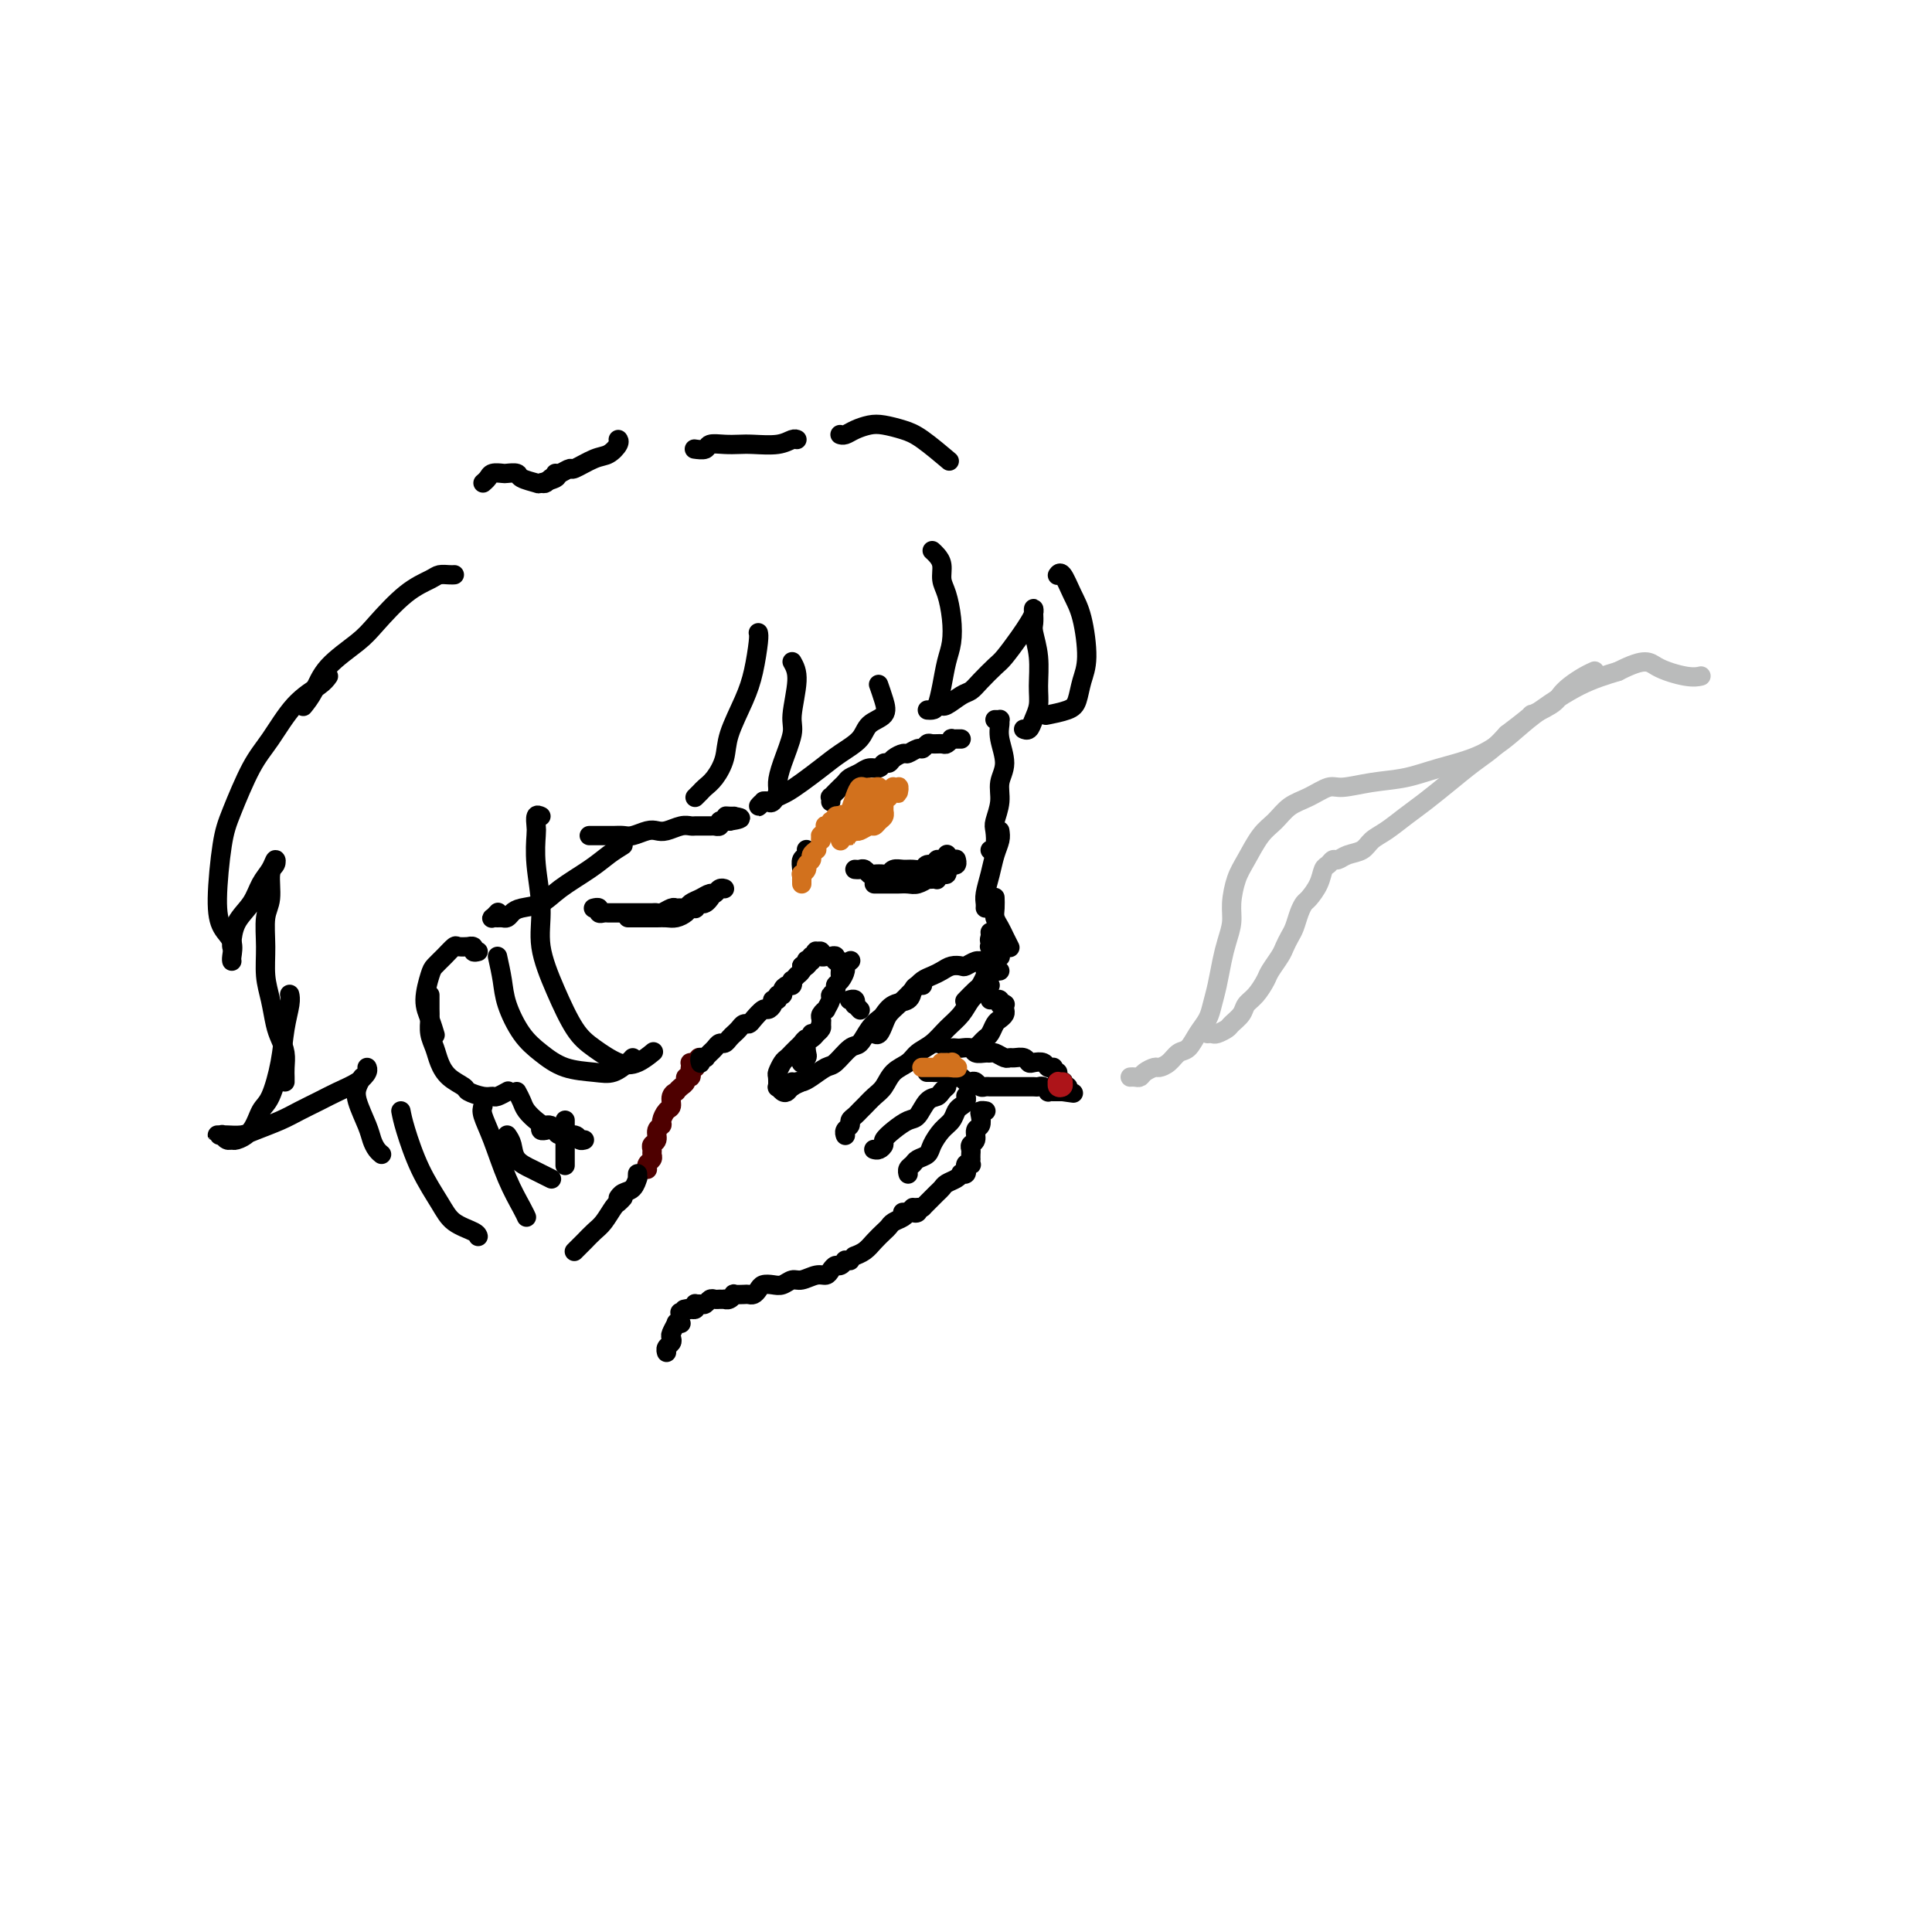 <svg viewBox='0 0 400 400' version='1.1' xmlns='http://www.w3.org/2000/svg' xmlns:xlink='http://www.w3.org/1999/xlink'><g fill='none' stroke='rgb(78,0,0)' stroke-width='4' stroke-linecap='round' stroke-linejoin='round'><path d='M134,242c0.031,0.089 0.061,0.179 0,0c-0.061,-0.179 -0.214,-0.626 0,-1c0.214,-0.374 0.793,-0.677 1,-1c0.207,-0.323 0.040,-0.668 0,-1c-0.040,-0.332 0.046,-0.653 0,-1c-0.046,-0.347 -0.223,-0.722 0,-1c0.223,-0.278 0.847,-0.460 1,-1c0.153,-0.540 -0.165,-1.439 0,-2c0.165,-0.561 0.814,-0.784 1,-1c0.186,-0.216 -0.090,-0.426 0,-1c0.090,-0.574 0.545,-1.512 1,-2c0.455,-0.488 0.909,-0.526 1,-1c0.091,-0.474 -0.182,-1.384 0,-2c0.182,-0.616 0.818,-0.940 1,-1c0.182,-0.060 -0.091,0.143 0,0c0.091,-0.143 0.546,-0.630 1,-1c0.454,-0.370 0.906,-0.621 1,-1c0.094,-0.379 -0.171,-0.885 0,-1c0.171,-0.115 0.777,0.162 1,0c0.223,-0.162 0.064,-0.761 0,-1c-0.064,-0.239 -0.031,-0.116 0,0c0.031,0.116 0.060,0.227 0,0c-0.060,-0.227 -0.208,-0.792 0,-1c0.208,-0.208 0.774,-0.059 1,0c0.226,0.059 0.113,0.030 0,0'/><path d='M144,221c1.531,-3.475 0.358,-1.663 0,-1c-0.358,0.663 0.100,0.178 0,0c-0.100,-0.178 -0.758,-0.048 -1,0c-0.242,0.048 -0.069,0.014 0,0c0.069,-0.014 0.035,-0.007 0,0'/></g>
<g fill='none' stroke='rgb(0,0,0)' stroke-width='4' stroke-linecap='round' stroke-linejoin='round'><path d='M409,288c0.625,-0.105 1.250,-0.211 2,0c0.750,0.211 1.624,0.737 2,1c0.376,0.263 0.255,0.263 1,0c0.745,-0.263 2.356,-0.789 3,-1c0.644,-0.211 0.322,-0.105 0,0'/><path d='M145,220c0.030,0.114 0.060,0.227 0,0c-0.060,-0.227 -0.209,-0.796 0,-1c0.209,-0.204 0.777,-0.043 1,0c0.223,0.043 0.101,-0.031 0,0c-0.101,0.031 -0.182,0.167 0,0c0.182,-0.167 0.626,-0.636 1,-1c0.374,-0.364 0.678,-0.622 1,-1c0.322,-0.378 0.664,-0.874 1,-1c0.336,-0.126 0.667,0.120 1,0c0.333,-0.120 0.667,-0.606 1,-1c0.333,-0.394 0.666,-0.696 1,-1c0.334,-0.304 0.671,-0.611 1,-1c0.329,-0.389 0.651,-0.860 1,-1c0.349,-0.140 0.724,0.051 1,0c0.276,-0.051 0.451,-0.343 1,-1c0.549,-0.657 1.472,-1.677 2,-2c0.528,-0.323 0.662,0.053 1,0c0.338,-0.053 0.879,-0.535 1,-1c0.121,-0.465 -0.179,-0.912 0,-1c0.179,-0.088 0.835,0.183 1,0c0.165,-0.183 -0.162,-0.818 0,-1c0.162,-0.182 0.814,0.091 1,0c0.186,-0.091 -0.095,-0.545 0,-1c0.095,-0.455 0.565,-0.910 1,-1c0.435,-0.090 0.833,0.187 1,0c0.167,-0.187 0.101,-0.838 0,-1c-0.101,-0.162 -0.237,0.164 0,0c0.237,-0.164 0.847,-0.817 1,-1c0.153,-0.183 -0.151,0.105 0,0c0.151,-0.105 0.757,-0.601 1,-1c0.243,-0.399 0.121,-0.699 0,-1'/><path d='M166,200c3.471,-3.034 1.648,-0.621 1,0c-0.648,0.621 -0.121,-0.552 0,-1c0.121,-0.448 -0.165,-0.173 0,0c0.165,0.173 0.780,0.244 1,0c0.220,-0.244 0.045,-0.801 0,-1c-0.045,-0.199 0.039,-0.039 0,0c-0.039,0.039 -0.203,-0.043 0,0c0.203,0.043 0.771,0.211 1,0c0.229,-0.211 0.118,-0.803 0,-1c-0.118,-0.197 -0.243,-0.000 0,0c0.243,0.000 0.852,-0.196 1,0c0.148,0.196 -0.167,0.783 0,1c0.167,0.217 0.814,0.062 1,0c0.186,-0.062 -0.090,-0.033 0,0c0.090,0.033 0.546,0.068 1,0c0.454,-0.068 0.906,-0.239 1,0c0.094,0.239 -0.171,0.887 0,1c0.171,0.113 0.778,-0.310 1,0c0.222,0.310 0.060,1.353 0,2c-0.060,0.647 -0.017,0.899 0,1c0.017,0.101 0.009,0.050 0,0'/><path d='M176,199c0.119,-0.097 0.238,-0.195 0,0c-0.238,0.195 -0.833,0.682 -1,1c-0.167,0.318 0.095,0.467 0,1c-0.095,0.533 -0.546,1.451 -1,2c-0.454,0.549 -0.910,0.729 -1,1c-0.090,0.271 0.187,0.632 0,1c-0.187,0.368 -0.839,0.743 -1,1c-0.161,0.257 0.167,0.398 0,1c-0.167,0.602 -0.830,1.667 -1,2c-0.170,0.333 0.152,-0.066 0,0c-0.152,0.066 -0.776,0.596 -1,1c-0.224,0.404 -0.046,0.683 0,1c0.046,0.317 -0.040,0.673 0,1c0.040,0.327 0.207,0.624 0,1c-0.207,0.376 -0.786,0.832 -1,1c-0.214,0.168 -0.061,0.048 0,0c0.061,-0.048 0.031,-0.024 0,0'/><path d='M170,211c0.091,0.222 0.182,0.445 0,1c-0.182,0.555 -0.636,1.444 -1,2c-0.364,0.556 -0.637,0.780 -1,1c-0.363,0.220 -0.815,0.437 -1,1c-0.185,0.563 -0.102,1.471 0,2c0.102,0.529 0.223,0.678 0,1c-0.223,0.322 -0.791,0.818 -1,1c-0.209,0.182 -0.060,0.052 0,0c0.060,-0.052 0.030,-0.026 0,0'/><path d='M168,214c0.089,0.447 0.179,0.893 0,1c-0.179,0.107 -0.625,-0.126 -1,0c-0.375,0.126 -0.678,0.610 -1,1c-0.322,0.390 -0.665,0.686 -1,1c-0.335,0.314 -0.664,0.646 -1,1c-0.336,0.354 -0.678,0.730 -1,1c-0.322,0.270 -0.623,0.436 -1,1c-0.377,0.564 -0.830,1.528 -1,2c-0.170,0.472 -0.056,0.453 0,1c0.056,0.547 0.055,1.660 0,2c-0.055,0.340 -0.165,-0.095 0,0c0.165,0.095 0.605,0.719 1,1c0.395,0.281 0.745,0.220 1,0c0.255,-0.220 0.415,-0.598 1,-1c0.585,-0.402 1.596,-0.829 2,-1c0.404,-0.171 0.202,-0.085 0,0'/><path d='M164,224c-0.093,0.540 -0.187,1.080 0,1c0.187,-0.080 0.654,-0.779 1,-1c0.346,-0.221 0.572,0.035 1,0c0.428,-0.035 1.059,-0.361 2,-1c0.941,-0.639 2.191,-1.592 3,-2c0.809,-0.408 1.176,-0.270 2,-1c0.824,-0.730 2.104,-2.327 3,-3c0.896,-0.673 1.408,-0.422 2,-1c0.592,-0.578 1.265,-1.985 2,-3c0.735,-1.015 1.531,-1.637 2,-2c0.469,-0.363 0.612,-0.465 1,-1c0.388,-0.535 1.022,-1.502 2,-2c0.978,-0.498 2.301,-0.526 3,-1c0.699,-0.474 0.775,-1.395 1,-2c0.225,-0.605 0.599,-0.894 1,-1c0.401,-0.106 0.829,-0.030 1,0c0.171,0.030 0.086,0.015 0,0'/><path d='M181,214c0.329,0.177 0.658,0.353 1,0c0.342,-0.353 0.696,-1.236 1,-2c0.304,-0.764 0.557,-1.409 1,-2c0.443,-0.591 1.077,-1.128 2,-2c0.923,-0.872 2.134,-2.080 3,-3c0.866,-0.920 1.388,-1.553 2,-2c0.612,-0.447 1.315,-0.707 2,-1c0.685,-0.293 1.353,-0.618 2,-1c0.647,-0.382 1.274,-0.820 2,-1c0.726,-0.180 1.553,-0.102 2,0c0.447,0.102 0.516,0.227 1,0c0.484,-0.227 1.384,-0.808 2,-1c0.616,-0.192 0.950,0.004 1,0c0.050,-0.004 -0.182,-0.210 0,0c0.182,0.210 0.777,0.834 1,1c0.223,0.166 0.072,-0.125 0,0c-0.072,0.125 -0.065,0.668 0,1c0.065,0.332 0.189,0.454 0,1c-0.189,0.546 -0.690,1.518 -1,2c-0.310,0.482 -0.430,0.476 -1,1c-0.570,0.524 -1.592,1.578 -2,2c-0.408,0.422 -0.204,0.211 0,0'/><path d='M205,204c-0.359,-0.072 -0.718,-0.144 -1,0c-0.282,0.144 -0.487,0.503 -1,1c-0.513,0.497 -1.335,1.130 -2,2c-0.665,0.870 -1.174,1.977 -2,3c-0.826,1.023 -1.968,1.964 -3,3c-1.032,1.036 -1.953,2.168 -3,3c-1.047,0.832 -2.220,1.363 -3,2c-0.780,0.637 -1.168,1.379 -2,2c-0.832,0.621 -2.107,1.122 -3,2c-0.893,0.878 -1.405,2.133 -2,3c-0.595,0.867 -1.274,1.346 -2,2c-0.726,0.654 -1.500,1.485 -2,2c-0.500,0.515 -0.726,0.715 -1,1c-0.274,0.285 -0.595,0.654 -1,1c-0.405,0.346 -0.893,0.667 -1,1c-0.107,0.333 0.167,0.678 0,1c-0.167,0.322 -0.777,0.622 -1,1c-0.223,0.378 -0.060,0.832 0,1c0.060,0.168 0.017,0.048 0,0c-0.017,-0.048 -0.009,-0.024 0,0'/><path d='M194,216c-0.120,-0.008 -0.239,-0.016 0,0c0.239,0.016 0.838,0.057 1,0c0.162,-0.057 -0.112,-0.211 0,0c0.112,0.211 0.611,0.788 1,1c0.389,0.212 0.666,0.061 1,0c0.334,-0.061 0.723,-0.030 1,0c0.277,0.030 0.442,0.061 1,0c0.558,-0.061 1.511,-0.214 2,0c0.489,0.214 0.516,0.793 1,1c0.484,0.207 1.425,0.041 2,0c0.575,-0.041 0.783,0.042 1,0c0.217,-0.042 0.443,-0.208 1,0c0.557,0.208 1.445,0.792 2,1c0.555,0.208 0.778,0.042 1,0c0.222,-0.042 0.445,0.040 1,0c0.555,-0.040 1.444,-0.203 2,0c0.556,0.203 0.780,0.772 1,1c0.220,0.228 0.437,0.114 1,0c0.563,-0.114 1.471,-0.227 2,0c0.529,0.227 0.678,0.793 1,1c0.322,0.207 0.818,0.056 1,0c0.182,-0.056 0.052,-0.016 0,0c-0.052,0.016 -0.026,0.008 0,0'/><path d='M192,222c-0.087,0.002 -0.174,0.004 0,0c0.174,-0.004 0.610,-0.015 1,0c0.390,0.015 0.734,0.056 1,0c0.266,-0.056 0.452,-0.207 1,0c0.548,0.207 1.456,0.774 2,1c0.544,0.226 0.723,0.112 1,0c0.277,-0.112 0.652,-0.222 1,0c0.348,0.222 0.671,0.778 1,1c0.329,0.222 0.666,0.112 1,0c0.334,-0.112 0.667,-0.226 1,0c0.333,0.226 0.666,0.793 1,1c0.334,0.207 0.668,0.056 1,0c0.332,-0.056 0.663,-0.015 1,0c0.337,0.015 0.682,0.004 1,0c0.318,-0.004 0.610,-0.001 1,0c0.390,0.001 0.879,0.000 1,0c0.121,-0.000 -0.126,-0.000 0,0c0.126,0.000 0.625,0.000 1,0c0.375,-0.000 0.625,0.000 1,0c0.375,-0.000 0.874,-0.000 1,0c0.126,0.000 -0.121,0.000 0,0c0.121,-0.000 0.609,-0.001 1,0c0.391,0.001 0.683,0.004 1,0c0.317,-0.004 0.659,-0.015 1,0c0.341,0.015 0.683,0.057 1,0c0.317,-0.057 0.610,-0.211 1,0c0.390,0.211 0.878,0.789 1,1c0.122,0.211 -0.122,0.057 0,0c0.122,-0.057 0.610,-0.015 1,0c0.390,0.015 0.683,0.004 1,0c0.317,-0.004 0.659,-0.002 1,0'/><path d='M220,226c4.348,0.618 1.218,0.162 0,0c-1.218,-0.162 -0.523,-0.029 0,0c0.523,0.029 0.873,-0.045 1,0c0.127,0.045 0.030,0.209 0,0c-0.030,-0.209 0.006,-0.792 0,-1c-0.006,-0.208 -0.053,-0.042 0,0c0.053,0.042 0.207,-0.040 0,0c-0.207,0.040 -0.773,0.203 -1,0c-0.227,-0.203 -0.113,-0.771 0,-1c0.113,-0.229 0.227,-0.118 0,0c-0.227,0.118 -0.793,0.241 -1,0c-0.207,-0.241 -0.056,-0.848 0,-1c0.056,-0.152 0.015,0.151 0,0c-0.015,-0.151 -0.004,-0.758 0,-1c0.004,-0.242 0.002,-0.121 0,0'/><path d='M205,207c0.455,-0.008 0.910,-0.016 1,0c0.090,0.016 -0.186,0.056 0,0c0.186,-0.056 0.834,-0.208 1,0c0.166,0.208 -0.151,0.777 0,1c0.151,0.223 0.770,0.102 1,0c0.230,-0.102 0.073,-0.183 0,0c-0.073,0.183 -0.061,0.630 0,1c0.061,0.370 0.171,0.662 0,1c-0.171,0.338 -0.623,0.720 -1,1c-0.377,0.280 -0.679,0.457 -1,1c-0.321,0.543 -0.661,1.452 -1,2c-0.339,0.548 -0.679,0.734 -1,1c-0.321,0.266 -0.625,0.610 -1,1c-0.375,0.390 -0.821,0.826 -1,1c-0.179,0.174 -0.089,0.087 0,0'/><path d='M181,238c-0.080,-0.025 -0.160,-0.051 0,0c0.160,0.051 0.560,0.178 1,0c0.440,-0.178 0.919,-0.662 1,-1c0.081,-0.338 -0.235,-0.532 0,-1c0.235,-0.468 1.022,-1.211 2,-2c0.978,-0.789 2.146,-1.626 3,-2c0.854,-0.374 1.396,-0.286 2,-1c0.604,-0.714 1.272,-2.230 2,-3c0.728,-0.770 1.515,-0.794 2,-1c0.485,-0.206 0.669,-0.594 1,-1c0.331,-0.406 0.809,-0.830 1,-1c0.191,-0.170 0.096,-0.085 0,0'/><path d='M200,227c-0.024,-0.087 -0.047,-0.175 0,0c0.047,0.175 0.165,0.612 0,1c-0.165,0.388 -0.611,0.726 -1,1c-0.389,0.274 -0.719,0.483 -1,1c-0.281,0.517 -0.513,1.343 -1,2c-0.487,0.657 -1.229,1.146 -2,2c-0.771,0.854 -1.569,2.074 -2,3c-0.431,0.926 -0.494,1.558 -1,2c-0.506,0.442 -1.456,0.693 -2,1c-0.544,0.307 -0.682,0.671 -1,1c-0.318,0.329 -0.817,0.624 -1,1c-0.183,0.376 -0.049,0.833 0,1c0.049,0.167 0.013,0.045 0,0c-0.013,-0.045 -0.004,-0.013 0,0c0.004,0.013 0.002,0.006 0,0'/><path d='M204,230c0.111,0.015 0.222,0.030 0,0c-0.222,-0.030 -0.776,-0.107 -1,0c-0.224,0.107 -0.116,0.396 0,1c0.116,0.604 0.241,1.524 0,2c-0.241,0.476 -0.849,0.508 -1,1c-0.151,0.492 0.156,1.442 0,2c-0.156,0.558 -0.774,0.723 -1,1c-0.226,0.277 -0.061,0.666 0,1c0.061,0.334 0.017,0.611 0,1c-0.017,0.389 -0.008,0.888 0,1c0.008,0.112 0.016,-0.162 0,0c-0.016,0.162 -0.057,0.760 0,1c0.057,0.240 0.213,0.120 0,0c-0.213,-0.120 -0.793,-0.242 -1,0c-0.207,0.242 -0.041,0.849 0,1c0.041,0.151 -0.044,-0.153 0,0c0.044,0.153 0.215,0.762 0,1c-0.215,0.238 -0.817,0.105 -1,0c-0.183,-0.105 0.053,-0.183 0,0c-0.053,0.183 -0.397,0.627 -1,1c-0.603,0.373 -1.467,0.673 -2,1c-0.533,0.327 -0.734,0.679 -1,1c-0.266,0.321 -0.596,0.611 -1,1c-0.404,0.389 -0.881,0.877 -1,1c-0.119,0.123 0.122,-0.121 0,0c-0.122,0.121 -0.606,0.606 -1,1c-0.394,0.394 -0.697,0.697 -1,1'/><path d='M191,250c-1.636,1.177 -1.227,0.119 -1,0c0.227,-0.119 0.272,0.700 0,1c-0.272,0.300 -0.861,0.080 -1,0c-0.139,-0.080 0.173,-0.022 0,0c-0.173,0.022 -0.831,0.006 -1,0c-0.169,-0.006 0.151,-0.002 0,0c-0.151,0.002 -0.771,0.000 -1,0c-0.229,-0.000 -0.065,-0.000 0,0c0.065,0.000 0.033,0.000 0,0'/><path d='M189,250c-0.439,0.447 -0.877,0.893 -1,1c-0.123,0.107 0.070,-0.127 0,0c-0.070,0.127 -0.403,0.614 -1,1c-0.597,0.386 -1.458,0.670 -2,1c-0.542,0.330 -0.766,0.705 -1,1c-0.234,0.295 -0.480,0.510 -1,1c-0.520,0.490 -1.315,1.255 -2,2c-0.685,0.745 -1.261,1.470 -2,2c-0.739,0.530 -1.640,0.866 -2,1c-0.360,0.134 -0.180,0.067 0,0'/><path d='M175,261c0.542,-0.009 1.085,-0.017 1,0c-0.085,0.017 -0.796,0.060 -1,0c-0.204,-0.060 0.101,-0.222 0,0c-0.101,0.222 -0.606,0.829 -1,1c-0.394,0.171 -0.676,-0.094 -1,0c-0.324,0.094 -0.692,0.546 -1,1c-0.308,0.454 -0.558,0.910 -1,1c-0.442,0.090 -1.077,-0.186 -2,0c-0.923,0.186 -2.135,0.834 -3,1c-0.865,0.166 -1.384,-0.149 -2,0c-0.616,0.149 -1.331,0.762 -2,1c-0.669,0.238 -1.293,0.102 -2,0c-0.707,-0.102 -1.498,-0.171 -2,0c-0.502,0.171 -0.717,0.582 -1,1c-0.283,0.418 -0.635,0.843 -1,1c-0.365,0.157 -0.741,0.046 -1,0c-0.259,-0.046 -0.399,-0.026 -1,0c-0.601,0.026 -1.663,0.060 -2,0c-0.337,-0.060 0.050,-0.212 0,0c-0.050,0.212 -0.538,0.789 -1,1c-0.462,0.211 -0.897,0.055 -1,0c-0.103,-0.055 0.127,-0.011 0,0c-0.127,0.011 -0.611,-0.011 -1,0c-0.389,0.011 -0.682,0.056 -1,0c-0.318,-0.056 -0.660,-0.212 -1,0c-0.340,0.212 -0.679,0.793 -1,1c-0.321,0.207 -0.625,0.042 -1,0c-0.375,-0.042 -0.822,0.040 -1,0c-0.178,-0.040 -0.086,-0.203 0,0c0.086,0.203 0.168,0.772 0,1c-0.168,0.228 -0.584,0.114 -1,0'/><path d='M143,271c-4.893,1.548 -1.125,0.417 0,0c1.125,-0.417 -0.393,-0.119 -1,0c-0.607,0.119 -0.304,0.060 0,0'/><path d='M123,188c-0.120,0.030 -0.241,0.061 0,0c0.241,-0.061 0.842,-0.212 1,0c0.158,0.212 -0.128,0.789 0,1c0.128,0.211 0.668,0.057 1,0c0.332,-0.057 0.455,-0.015 1,0c0.545,0.015 1.512,0.004 2,0c0.488,-0.004 0.498,-0.001 1,0c0.502,0.001 1.497,-0.000 2,0c0.503,0.000 0.515,0.001 1,0c0.485,-0.001 1.443,-0.004 2,0c0.557,0.004 0.712,0.015 1,0c0.288,-0.015 0.707,-0.057 1,0c0.293,0.057 0.460,0.212 1,0c0.540,-0.212 1.453,-0.792 2,-1c0.547,-0.208 0.727,-0.044 1,0c0.273,0.044 0.640,-0.031 1,0c0.360,0.031 0.712,0.167 1,0c0.288,-0.167 0.511,-0.637 1,-1c0.489,-0.363 1.245,-0.619 2,-1c0.755,-0.381 1.509,-0.887 2,-1c0.491,-0.113 0.719,0.165 1,0c0.281,-0.165 0.614,-0.775 1,-1c0.386,-0.225 0.825,-0.064 1,0c0.175,0.064 0.088,0.032 0,0'/><path d='M130,190c0.440,0.000 0.880,0.000 1,0c0.120,-0.000 -0.081,-0.000 0,0c0.081,0.000 0.444,0.001 1,0c0.556,-0.001 1.305,-0.003 2,0c0.695,0.003 1.338,0.011 2,0c0.662,-0.011 1.344,-0.042 2,0c0.656,0.042 1.285,0.156 2,0c0.715,-0.156 1.516,-0.581 2,-1c0.484,-0.419 0.651,-0.830 1,-1c0.349,-0.170 0.881,-0.097 1,0c0.119,0.097 -0.175,0.218 0,0c0.175,-0.218 0.817,-0.776 1,-1c0.183,-0.224 -0.095,-0.112 0,0c0.095,0.112 0.561,0.226 1,0c0.439,-0.226 0.849,-0.792 1,-1c0.151,-0.208 0.043,-0.060 0,0c-0.043,0.060 -0.022,0.030 0,0'/><path d='M177,180c0.335,0.030 0.671,0.060 1,0c0.329,-0.060 0.652,-0.211 1,0c0.348,0.211 0.722,0.785 1,1c0.278,0.215 0.459,0.072 1,0c0.541,-0.072 1.443,-0.072 2,0c0.557,0.072 0.769,0.217 1,0c0.231,-0.217 0.480,-0.794 1,-1c0.520,-0.206 1.310,-0.040 2,0c0.690,0.040 1.280,-0.046 2,0c0.720,0.046 1.569,0.224 2,0c0.431,-0.224 0.445,-0.848 1,-1c0.555,-0.152 1.651,0.170 2,0c0.349,-0.170 -0.050,-0.830 0,-1c0.050,-0.170 0.550,0.150 1,0c0.450,-0.150 0.852,-0.771 1,-1c0.148,-0.229 0.042,-0.065 0,0c-0.042,0.065 -0.021,0.033 0,0'/><path d='M181,183c0.457,-0.000 0.914,-0.000 1,0c0.086,0.000 -0.199,0.000 0,0c0.199,-0.000 0.883,-0.000 1,0c0.117,0.000 -0.331,0.001 0,0c0.331,-0.001 1.441,-0.004 2,0c0.559,0.004 0.566,0.015 1,0c0.434,-0.015 1.296,-0.057 2,0c0.704,0.057 1.250,0.211 2,0c0.750,-0.211 1.703,-0.788 2,-1c0.297,-0.212 -0.061,-0.061 0,0c0.061,0.061 0.542,0.032 1,0c0.458,-0.032 0.894,-0.065 1,0c0.106,0.065 -0.116,0.229 0,0c0.116,-0.229 0.571,-0.850 1,-1c0.429,-0.150 0.833,0.170 1,0c0.167,-0.170 0.096,-0.830 0,-1c-0.096,-0.170 -0.218,0.152 0,0c0.218,-0.152 0.776,-0.776 1,-1c0.224,-0.224 0.112,-0.046 0,0c-0.112,0.046 -0.226,-0.040 0,0c0.226,0.040 0.793,0.207 1,0c0.207,-0.207 0.056,-0.786 0,-1c-0.056,-0.214 -0.016,-0.061 0,0c0.016,0.061 0.008,0.031 0,0'/><path d='M122,173c0.448,0.000 0.897,0.000 1,0c0.103,-0.000 -0.138,-0.000 0,0c0.138,0.000 0.655,0.001 1,0c0.345,-0.001 0.519,-0.004 1,0c0.481,0.004 1.270,0.015 2,0c0.730,-0.015 1.402,-0.056 2,0c0.598,0.056 1.122,0.207 2,0c0.878,-0.207 2.109,-0.774 3,-1c0.891,-0.226 1.443,-0.113 2,0c0.557,0.113 1.119,0.226 2,0c0.881,-0.226 2.081,-0.793 3,-1c0.919,-0.207 1.557,-0.056 2,0c0.443,0.056 0.692,0.015 1,0c0.308,-0.015 0.675,-0.004 1,0c0.325,0.004 0.608,0.001 1,0c0.392,-0.001 0.894,0.001 1,0c0.106,-0.001 -0.183,-0.004 0,0c0.183,0.004 0.837,0.015 1,0c0.163,-0.015 -0.166,-0.057 0,0c0.166,0.057 0.828,0.211 1,0c0.172,-0.211 -0.147,-0.789 0,-1c0.147,-0.211 0.761,-0.057 1,0c0.239,0.057 0.103,0.015 0,0c-0.103,-0.015 -0.172,-0.004 0,0c0.172,0.004 0.586,0.002 1,0'/><path d='M151,170c4.502,-0.691 1.258,-0.917 0,-1c-1.258,-0.083 -0.531,-0.022 0,0c0.531,0.022 0.866,0.006 1,0c0.134,-0.006 0.067,-0.003 0,0'/><path d='M172,166c0.032,-0.455 0.064,-0.909 0,-1c-0.064,-0.091 -0.224,0.183 0,0c0.224,-0.183 0.833,-0.823 1,-1c0.167,-0.177 -0.107,0.107 0,0c0.107,-0.107 0.595,-0.607 1,-1c0.405,-0.393 0.728,-0.679 1,-1c0.272,-0.321 0.492,-0.679 1,-1c0.508,-0.321 1.302,-0.607 2,-1c0.698,-0.393 1.299,-0.893 2,-1c0.701,-0.107 1.501,0.177 2,0c0.499,-0.177 0.696,-0.817 1,-1c0.304,-0.183 0.715,0.091 1,0c0.285,-0.091 0.443,-0.545 1,-1c0.557,-0.455 1.511,-0.910 2,-1c0.489,-0.090 0.511,0.186 1,0c0.489,-0.186 1.444,-0.835 2,-1c0.556,-0.165 0.712,0.153 1,0c0.288,-0.153 0.708,-0.777 1,-1c0.292,-0.223 0.455,-0.046 1,0c0.545,0.046 1.470,-0.040 2,0c0.530,0.040 0.663,0.207 1,0c0.337,-0.207 0.879,-0.788 1,-1c0.121,-0.212 -0.177,-0.057 0,0c0.177,0.057 0.831,0.015 1,0c0.169,-0.015 -0.147,-0.004 0,0c0.147,0.004 0.756,0.001 1,0c0.244,-0.001 0.122,-0.001 0,0'/><path d='M157,131c0.076,0.300 0.151,0.600 0,2c-0.151,1.400 -0.530,3.901 -1,6c-0.470,2.099 -1.033,3.795 -2,6c-0.967,2.205 -2.339,4.919 -3,7c-0.661,2.081 -0.612,3.528 -1,5c-0.388,1.472 -1.215,2.969 -2,4c-0.785,1.031 -1.530,1.596 -2,2c-0.470,0.404 -0.665,0.647 -1,1c-0.335,0.353 -0.810,0.815 -1,1c-0.190,0.185 -0.095,0.092 0,0'/><path d='M164,137c0.550,0.978 1.100,1.957 1,4c-0.100,2.043 -0.849,5.152 -1,7c-0.151,1.848 0.296,2.436 0,4c-0.296,1.564 -1.336,4.104 -2,6c-0.664,1.896 -0.951,3.148 -1,4c-0.049,0.852 0.140,1.305 0,2c-0.140,0.695 -0.608,1.633 -1,2c-0.392,0.367 -0.708,0.165 -1,0c-0.292,-0.165 -0.559,-0.292 -1,0c-0.441,0.292 -1.054,1.003 -1,1c0.054,-0.003 0.776,-0.721 1,-1c0.224,-0.279 -0.051,-0.118 0,0c0.051,0.118 0.428,0.195 1,0c0.572,-0.195 1.338,-0.660 2,-1c0.662,-0.340 1.221,-0.555 2,-1c0.779,-0.445 1.779,-1.120 3,-2c1.221,-0.880 2.664,-1.964 4,-3c1.336,-1.036 2.565,-2.023 4,-3c1.435,-0.977 3.074,-1.943 4,-3c0.926,-1.057 1.138,-2.203 2,-3c0.862,-0.797 2.375,-1.245 3,-2c0.625,-0.755 0.360,-1.819 0,-3c-0.360,-1.181 -0.817,-2.480 -1,-3c-0.183,-0.520 -0.091,-0.260 0,0'/><path d='M129,175c-0.972,0.604 -1.944,1.209 -3,2c-1.056,0.791 -2.195,1.770 -4,3c-1.805,1.230 -4.276,2.712 -6,4c-1.724,1.288 -2.699,2.384 -4,3c-1.301,0.616 -2.926,0.754 -4,1c-1.074,0.246 -1.598,0.602 -2,1c-0.402,0.398 -0.683,0.840 -1,1c-0.317,0.160 -0.670,0.039 -1,0c-0.330,-0.039 -0.638,0.003 -1,0c-0.362,-0.003 -0.777,-0.052 -1,0c-0.223,0.052 -0.252,0.206 0,0c0.252,-0.206 0.786,-0.773 1,-1c0.214,-0.227 0.107,-0.113 0,0'/><path d='M112,169c-0.420,-0.199 -0.840,-0.397 -1,0c-0.160,0.397 -0.059,1.390 0,2c0.059,0.610 0.076,0.838 0,2c-0.076,1.162 -0.247,3.259 0,6c0.247,2.741 0.910,6.126 1,9c0.090,2.874 -0.395,5.236 0,8c0.395,2.764 1.669,5.930 3,9c1.331,3.070 2.718,6.045 4,8c1.282,1.955 2.460,2.891 4,4c1.540,1.109 3.444,2.390 5,3c1.556,0.610 2.765,0.549 4,0c1.235,-0.549 2.496,-1.585 3,-2c0.504,-0.415 0.252,-0.207 0,0'/><path d='M103,198c0.376,1.703 0.752,3.405 1,5c0.248,1.595 0.369,3.082 1,5c0.631,1.918 1.771,4.267 3,6c1.229,1.733 2.546,2.850 4,4c1.454,1.150 3.045,2.333 5,3c1.955,0.667 4.275,0.820 6,1c1.725,0.180 2.854,0.389 4,0c1.146,-0.389 2.309,-1.374 3,-2c0.691,-0.626 0.912,-0.893 1,-1c0.088,-0.107 0.044,-0.053 0,0'/><path d='M207,172c0.091,0.598 0.182,1.196 0,2c-0.182,0.804 -0.637,1.813 -1,3c-0.363,1.187 -0.633,2.553 -1,4c-0.367,1.447 -0.830,2.975 -1,4c-0.170,1.025 -0.046,1.545 0,2c0.046,0.455 0.013,0.844 0,1c-0.013,0.156 -0.007,0.078 0,0'/><path d='M206,186c-0.007,-0.179 -0.013,-0.358 0,0c0.013,0.358 0.046,1.252 0,2c-0.046,0.748 -0.170,1.350 0,2c0.170,0.650 0.633,1.350 1,2c0.367,0.650 0.637,1.252 1,2c0.363,0.748 0.818,1.642 1,2c0.182,0.358 0.091,0.179 0,0'/><path d='M207,193c-0.000,0.477 -0.000,0.955 0,1c0.000,0.045 0.001,-0.342 0,0c-0.001,0.342 -0.004,1.412 0,2c0.004,0.588 0.015,0.693 0,1c-0.015,0.307 -0.056,0.814 0,1c0.056,0.186 0.207,0.050 0,0c-0.207,-0.050 -0.774,-0.014 -1,0c-0.226,0.014 -0.113,0.007 0,0'/><path d='M205,198c-0.121,0.340 -0.242,0.679 0,1c0.242,0.321 0.848,0.622 1,1c0.152,0.378 -0.152,0.833 0,1c0.152,0.167 0.758,0.048 1,0c0.242,-0.048 0.121,-0.024 0,0'/><path d='M206,149c0.425,0.015 0.851,0.030 1,0c0.149,-0.030 0.022,-0.105 0,0c-0.022,0.105 0.062,0.390 0,1c-0.062,0.610 -0.269,1.547 0,3c0.269,1.453 1.014,3.424 1,5c-0.014,1.576 -0.787,2.758 -1,4c-0.213,1.242 0.135,2.543 0,4c-0.135,1.457 -0.755,3.070 -1,4c-0.245,0.930 -0.117,1.177 0,2c0.117,0.823 0.224,2.222 0,3c-0.224,0.778 -0.778,0.937 -1,1c-0.222,0.063 -0.111,0.032 0,0'/><path d='M144,93c-0.215,-0.030 -0.430,-0.061 0,0c0.430,0.061 1.506,0.212 2,0c0.494,-0.212 0.408,-0.788 1,-1c0.592,-0.212 1.864,-0.061 3,0c1.136,0.061 2.136,0.030 3,0c0.864,-0.030 1.591,-0.061 3,0c1.409,0.061 3.502,0.212 5,0c1.498,-0.212 2.403,-0.788 3,-1c0.597,-0.212 0.885,-0.061 1,0c0.115,0.061 0.058,0.030 0,0'/><path d='M174,90c-0.072,-0.023 -0.145,-0.045 0,0c0.145,0.045 0.506,0.159 1,0c0.494,-0.159 1.119,-0.589 2,-1c0.881,-0.411 2.016,-0.803 3,-1c0.984,-0.197 1.816,-0.199 3,0c1.184,0.199 2.719,0.600 4,1c1.281,0.400 2.306,0.800 4,2c1.694,1.200 4.055,3.200 5,4c0.945,0.800 0.472,0.400 0,0'/><path d='M193,114c0.303,0.271 0.607,0.542 1,1c0.393,0.458 0.877,1.101 1,2c0.123,0.899 -0.114,2.052 0,3c0.114,0.948 0.577,1.691 1,3c0.423,1.309 0.804,3.184 1,5c0.196,1.816 0.207,3.572 0,5c-0.207,1.428 -0.634,2.526 -1,4c-0.366,1.474 -0.673,3.323 -1,5c-0.327,1.677 -0.676,3.181 -1,4c-0.324,0.819 -0.623,0.951 -1,1c-0.377,0.049 -0.832,0.013 -1,0c-0.168,-0.013 -0.048,-0.004 0,0c0.048,0.004 0.024,0.002 0,0'/><path d='M194,146c0.432,0.015 0.864,0.030 1,0c0.136,-0.030 -0.025,-0.104 0,0c0.025,0.104 0.237,0.386 1,0c0.763,-0.386 2.076,-1.438 3,-2c0.924,-0.562 1.458,-0.632 2,-1c0.542,-0.368 1.090,-1.033 2,-2c0.910,-0.967 2.181,-2.237 3,-3c0.819,-0.763 1.186,-1.018 2,-2c0.814,-0.982 2.074,-2.692 3,-4c0.926,-1.308 1.516,-2.214 2,-3c0.484,-0.786 0.861,-1.450 1,-2c0.139,-0.550 0.041,-0.985 0,-1c-0.041,-0.015 -0.025,0.390 0,1c0.025,0.610 0.060,1.426 0,2c-0.060,0.574 -0.215,0.905 0,2c0.215,1.095 0.801,2.952 1,5c0.199,2.048 0.011,4.286 0,6c-0.011,1.714 0.155,2.904 0,4c-0.155,1.096 -0.630,2.097 -1,3c-0.370,0.903 -0.635,1.706 -1,2c-0.365,0.294 -0.830,0.079 -1,0c-0.170,-0.079 -0.046,-0.021 0,0c0.046,0.021 0.013,0.006 0,0c-0.013,-0.006 -0.007,-0.003 0,0'/><path d='M219,119c-0.066,0.096 -0.132,0.192 0,0c0.132,-0.192 0.463,-0.671 1,0c0.537,0.671 1.279,2.491 2,4c0.721,1.509 1.419,2.709 2,5c0.581,2.291 1.045,5.675 1,8c-0.045,2.325 -0.598,3.590 -1,5c-0.402,1.410 -0.654,2.966 -1,4c-0.346,1.034 -0.785,1.548 -2,2c-1.215,0.452 -3.204,0.844 -4,1c-0.796,0.156 -0.398,0.078 0,0'/><path d='M94,119c0.061,-0.005 0.122,-0.009 0,0c-0.122,0.009 -0.427,0.032 -1,0c-0.573,-0.032 -1.413,-0.120 -2,0c-0.587,0.120 -0.920,0.450 -2,1c-1.080,0.550 -2.908,1.322 -5,3c-2.092,1.678 -4.449,4.261 -6,6c-1.551,1.739 -2.297,2.635 -4,4c-1.703,1.365 -4.364,3.201 -6,5c-1.636,1.799 -2.248,3.561 -3,5c-0.752,1.439 -1.643,2.554 -2,3c-0.357,0.446 -0.178,0.223 0,0'/><path d='M115,98c0.333,0.315 0.665,0.631 0,1c-0.665,0.369 -2.329,0.792 -3,1c-0.671,0.208 -0.350,0.199 -1,0c-0.650,-0.199 -2.272,-0.590 -3,-1c-0.728,-0.410 -0.562,-0.839 -1,-1c-0.438,-0.161 -1.480,-0.053 -2,0c-0.520,0.053 -0.518,0.053 -1,0c-0.482,-0.053 -1.449,-0.159 -2,0c-0.551,0.159 -0.687,0.581 -1,1c-0.313,0.419 -0.804,0.834 -1,1c-0.196,0.166 -0.098,0.083 0,0'/><path d='M112,100c0.354,0.092 0.708,0.184 1,0c0.292,-0.184 0.522,-0.645 1,-1c0.478,-0.355 1.206,-0.605 2,-1c0.794,-0.395 1.656,-0.935 2,-1c0.344,-0.065 0.169,0.347 1,0c0.831,-0.347 2.667,-1.452 4,-2c1.333,-0.548 2.161,-0.539 3,-1c0.839,-0.461 1.687,-1.393 2,-2c0.313,-0.607 0.089,-0.888 0,-1c-0.089,-0.112 -0.045,-0.056 0,0'/><path d='M68,140c-0.406,0.573 -0.812,1.146 -2,2c-1.188,0.854 -3.158,1.989 -5,4c-1.842,2.011 -3.555,4.897 -5,7c-1.445,2.103 -2.620,3.424 -4,6c-1.380,2.576 -2.965,6.408 -4,9c-1.035,2.592 -1.521,3.945 -2,7c-0.479,3.055 -0.951,7.813 -1,11c-0.049,3.187 0.327,4.801 1,6c0.673,1.199 1.644,1.981 2,3c0.356,1.019 0.096,2.274 0,3c-0.096,0.726 -0.027,0.922 0,1c0.027,0.078 0.014,0.039 0,0'/><path d='M48,196c-0.035,-0.064 -0.069,-0.128 0,-1c0.069,-0.872 0.243,-2.554 1,-4c0.757,-1.446 2.099,-2.658 3,-4c0.901,-1.342 1.362,-2.815 2,-4c0.638,-1.185 1.454,-2.081 2,-3c0.546,-0.919 0.822,-1.861 1,-2c0.178,-0.139 0.258,0.527 0,1c-0.258,0.473 -0.855,0.755 -1,2c-0.145,1.245 0.160,3.455 0,5c-0.160,1.545 -0.786,2.427 -1,4c-0.214,1.573 -0.016,3.838 0,6c0.016,2.162 -0.150,4.220 0,6c0.150,1.780 0.614,3.281 1,5c0.386,1.719 0.692,3.654 1,5c0.308,1.346 0.618,2.102 1,3c0.382,0.898 0.834,1.940 1,3c0.166,1.060 0.044,2.140 0,3c-0.044,0.860 -0.012,1.501 0,2c0.012,0.499 0.003,0.857 0,1c-0.003,0.143 -0.002,0.072 0,0'/><path d='M60,206c-0.026,-0.118 -0.051,-0.235 0,0c0.051,0.235 0.179,0.824 0,2c-0.179,1.176 -0.666,2.941 -1,5c-0.334,2.059 -0.517,4.412 -1,7c-0.483,2.588 -1.267,5.411 -2,7c-0.733,1.589 -1.414,1.943 -2,3c-0.586,1.057 -1.075,2.815 -2,4c-0.925,1.185 -2.285,1.796 -3,2c-0.715,0.204 -0.785,0.002 -1,0c-0.215,-0.002 -0.576,0.196 -1,0c-0.424,-0.196 -0.913,-0.784 -1,-1c-0.087,-0.216 0.227,-0.058 0,0c-0.227,0.058 -0.994,0.016 -1,0c-0.006,-0.016 0.748,-0.006 1,0c0.252,0.006 0.003,0.010 0,0c-0.003,-0.010 0.242,-0.033 1,0c0.758,0.033 2.029,0.122 3,0c0.971,-0.122 1.641,-0.455 3,-1c1.359,-0.545 3.407,-1.300 5,-2c1.593,-0.700 2.732,-1.343 4,-2c1.268,-0.657 2.665,-1.329 4,-2c1.335,-0.671 2.606,-1.343 4,-2c1.394,-0.657 2.910,-1.300 4,-2c1.090,-0.700 1.755,-1.458 2,-2c0.245,-0.542 0.070,-0.869 0,-1c-0.070,-0.131 -0.035,-0.065 0,0'/><path d='M75,223c-0.368,0.637 -0.737,1.273 -1,2c-0.263,0.727 -0.421,1.543 0,3c0.421,1.457 1.419,3.553 2,5c0.581,1.447 0.743,2.243 1,3c0.257,0.757 0.608,1.473 1,2c0.392,0.527 0.826,0.865 1,1c0.174,0.135 0.087,0.068 0,0'/><path d='M83,230c0.188,0.968 0.376,1.937 1,4c0.624,2.063 1.684,5.222 3,8c1.316,2.778 2.889,5.175 4,7c1.111,1.825 1.762,3.077 3,4c1.238,0.923 3.064,1.518 4,2c0.936,0.482 0.982,0.852 1,1c0.018,0.148 0.009,0.074 0,0'/><path d='M100,229c-0.158,0.477 -0.315,0.955 0,2c0.315,1.045 1.104,2.659 2,5c0.896,2.341 1.900,5.411 3,8c1.100,2.589 2.296,4.697 3,6c0.704,1.303 0.915,1.801 1,2c0.085,0.199 0.042,0.100 0,0'/><path d='M205,193c0.038,0.340 0.077,0.679 0,1c-0.077,0.321 -0.268,0.622 0,1c0.268,0.378 0.995,0.833 1,1c0.005,0.167 -0.713,0.048 -1,0c-0.287,-0.048 -0.144,-0.024 0,0'/><path d='M167,176c-0.030,-0.095 -0.061,-0.190 0,0c0.061,0.190 0.212,0.664 0,1c-0.212,0.336 -0.789,0.535 -1,1c-0.211,0.465 -0.057,1.197 0,2c0.057,0.803 0.015,1.678 0,2c-0.015,0.322 -0.004,0.092 0,0c0.004,-0.092 0.002,-0.046 0,0'/><path d='M176,207c-0.111,0.033 -0.222,0.065 0,0c0.222,-0.065 0.778,-0.228 1,0c0.222,0.228 0.112,0.846 0,1c-0.112,0.154 -0.226,-0.154 0,0c0.226,0.154 0.792,0.772 1,1c0.208,0.228 0.060,0.065 0,0c-0.060,-0.065 -0.030,-0.033 0,0'/></g>
<g fill='none' stroke='rgb(210,113,29)' stroke-width='4' stroke-linecap='round' stroke-linejoin='round'><path d='M191,221c-0.122,0.000 -0.244,0.000 0,0c0.244,0.000 0.854,0.000 1,0c0.146,0.000 -0.172,0.000 0,0c0.172,0.000 0.834,0.000 1,0c0.166,0.000 -0.166,0.000 0,0c0.166,0.000 0.828,-0.000 1,0c0.172,0.000 -0.146,0.000 0,0c0.146,0.000 0.756,0.000 1,0c0.244,0.000 0.122,0.000 0,0c-0.122,0.000 -0.244,-0.000 0,0c0.244,0.000 0.854,0.000 1,0c0.146,0.000 -0.171,0.000 0,0c0.171,-0.000 0.830,-0.000 1,0c0.170,0.000 -0.151,0.000 0,0c0.151,-0.000 0.772,-0.000 1,0c0.228,0.000 0.061,-0.000 0,0c-0.061,0.000 -0.018,-0.000 0,0c0.018,0.000 0.009,0.000 0,0'/><path d='M198,221c0.861,0.061 -0.486,0.212 -1,0c-0.514,-0.212 -0.194,-0.789 0,-1c0.194,-0.211 0.262,-0.057 0,0c-0.262,0.057 -0.855,0.015 -1,0c-0.145,-0.015 0.157,-0.004 0,0c-0.157,0.004 -0.774,0.001 -1,0c-0.226,-0.001 -0.061,-0.000 0,0c0.061,0.000 0.016,0.000 0,0c-0.016,-0.000 -0.005,-0.000 0,0c0.005,0.000 0.002,0.000 0,0'/></g>
<g fill='none' stroke='rgb(173,20,25)' stroke-width='4' stroke-linecap='round' stroke-linejoin='round'><path d='M220,224c0.113,0.392 0.225,0.785 0,1c-0.225,0.215 -0.789,0.254 -1,0c-0.211,-0.254 -0.071,-0.800 0,-1c0.071,-0.200 0.071,-0.054 0,0c-0.071,0.054 -0.215,0.014 0,0c0.215,-0.014 0.789,-0.004 1,0c0.211,0.004 0.060,0.001 0,0c-0.060,-0.001 -0.030,-0.001 0,0'/></g>
<g fill='none' stroke='rgb(186,187,187)' stroke-width='4' stroke-linecap='round' stroke-linejoin='round'><path d='M234,223c0.325,-0.022 0.649,-0.044 1,0c0.351,0.044 0.727,0.153 1,0c0.273,-0.153 0.443,-0.570 1,-1c0.557,-0.430 1.500,-0.873 2,-1c0.500,-0.127 0.556,0.062 1,0c0.444,-0.062 1.274,-0.376 2,-1c0.726,-0.624 1.346,-1.559 2,-2c0.654,-0.441 1.341,-0.388 2,-1c0.659,-0.612 1.290,-1.889 2,-3c0.710,-1.111 1.499,-2.057 2,-3c0.501,-0.943 0.712,-1.883 1,-3c0.288,-1.117 0.651,-2.411 1,-4c0.349,-1.589 0.684,-3.471 1,-5c0.316,-1.529 0.612,-2.704 1,-4c0.388,-1.296 0.869,-2.714 1,-4c0.131,-1.286 -0.089,-2.441 0,-4c0.089,-1.559 0.487,-3.524 1,-5c0.513,-1.476 1.140,-2.464 2,-4c0.860,-1.536 1.953,-3.621 3,-5c1.047,-1.379 2.049,-2.053 3,-3c0.951,-0.947 1.851,-2.166 3,-3c1.149,-0.834 2.546,-1.283 4,-2c1.454,-0.717 2.965,-1.700 4,-2c1.035,-0.300 1.594,0.084 3,0c1.406,-0.084 3.660,-0.637 6,-1c2.340,-0.363 4.765,-0.535 7,-1c2.235,-0.465 4.279,-1.223 7,-2c2.721,-0.777 6.119,-1.573 9,-3c2.881,-1.427 5.247,-3.486 7,-5c1.753,-1.514 2.895,-2.485 5,-4c2.105,-1.515 5.173,-3.576 8,-5c2.827,-1.424 5.414,-2.212 8,-3'/><path d='M335,139c5.828,-2.978 6.397,-1.922 8,-1c1.603,0.922 4.239,1.710 6,2c1.761,0.290 2.646,0.083 3,0c0.354,-0.083 0.177,-0.041 0,0'/><path d='M250,214c0.366,-0.026 0.732,-0.051 1,0c0.268,0.051 0.438,0.179 1,0c0.562,-0.179 1.515,-0.666 2,-1c0.485,-0.334 0.501,-0.516 1,-1c0.499,-0.484 1.481,-1.269 2,-2c0.519,-0.731 0.577,-1.407 1,-2c0.423,-0.593 1.213,-1.103 2,-2c0.787,-0.897 1.573,-2.180 2,-3c0.427,-0.820 0.496,-1.177 1,-2c0.504,-0.823 1.444,-2.111 2,-3c0.556,-0.889 0.726,-1.380 1,-2c0.274,-0.620 0.650,-1.369 1,-2c0.350,-0.631 0.675,-1.144 1,-2c0.325,-0.856 0.650,-2.054 1,-3c0.350,-0.946 0.724,-1.640 1,-2c0.276,-0.360 0.455,-0.388 1,-1c0.545,-0.612 1.455,-1.809 2,-3c0.545,-1.191 0.725,-2.375 1,-3c0.275,-0.625 0.644,-0.691 1,-1c0.356,-0.309 0.700,-0.859 1,-1c0.300,-0.141 0.558,0.129 1,0c0.442,-0.129 1.069,-0.657 2,-1c0.931,-0.343 2.166,-0.503 3,-1c0.834,-0.497 1.268,-1.332 2,-2c0.732,-0.668 1.763,-1.169 3,-2c1.237,-0.831 2.680,-1.993 4,-3c1.320,-1.007 2.517,-1.858 4,-3c1.483,-1.142 3.253,-2.574 5,-4c1.747,-1.426 3.470,-2.845 5,-4c1.530,-1.155 2.866,-2.044 4,-3c1.134,-0.956 2.067,-1.978 3,-3'/><path d='M312,152c6.795,-5.142 4.783,-3.997 5,-4c0.217,-0.003 2.664,-1.153 4,-2c1.336,-0.847 1.560,-1.390 2,-2c0.440,-0.610 1.097,-1.287 2,-2c0.903,-0.713 2.051,-1.461 3,-2c0.949,-0.539 1.700,-0.868 2,-1c0.300,-0.132 0.150,-0.066 0,0'/></g>
<g fill='none' stroke='rgb(0,0,0)' stroke-width='4' stroke-linecap='round' stroke-linejoin='round'><path d='M99,197c-0.457,0.113 -0.914,0.227 -1,0c-0.086,-0.227 0.199,-0.794 0,-1c-0.199,-0.206 -0.882,-0.049 -1,0c-0.118,0.049 0.329,-0.008 0,0c-0.329,0.008 -1.436,0.083 -2,0c-0.564,-0.083 -0.586,-0.322 -1,0c-0.414,0.322 -1.218,1.205 -2,2c-0.782,0.795 -1.540,1.502 -2,2c-0.460,0.498 -0.620,0.785 -1,2c-0.380,1.215 -0.978,3.357 -1,5c-0.022,1.643 0.533,2.789 1,4c0.467,1.211 0.848,2.489 1,3c0.152,0.511 0.076,0.256 0,0'/><path d='M89,206c-0.000,0.472 -0.001,0.944 0,1c0.001,0.056 0.003,-0.306 0,0c-0.003,0.306 -0.012,1.278 0,2c0.012,0.722 0.046,1.194 0,2c-0.046,0.806 -0.173,1.946 0,3c0.173,1.054 0.646,2.022 1,3c0.354,0.978 0.588,1.965 1,3c0.412,1.035 1.004,2.120 2,3c0.996,0.880 2.398,1.557 3,2c0.602,0.443 0.403,0.651 1,1c0.597,0.349 1.989,0.839 3,1c1.011,0.161 1.642,-0.009 2,0c0.358,0.009 0.442,0.195 1,0c0.558,-0.195 1.588,-0.770 2,-1c0.412,-0.230 0.206,-0.115 0,0'/><path d='M107,226c0.361,0.674 0.723,1.347 1,2c0.277,0.653 0.470,1.285 1,2c0.530,0.715 1.396,1.512 2,2c0.604,0.488 0.945,0.667 1,1c0.055,0.333 -0.178,0.820 0,1c0.178,0.180 0.765,0.051 1,0c0.235,-0.051 0.117,-0.026 0,0'/><path d='M113,233c-0.085,0.022 -0.170,0.043 0,0c0.170,-0.043 0.595,-0.151 1,0c0.405,0.151 0.792,0.562 1,1c0.208,0.438 0.238,0.902 1,1c0.762,0.098 2.256,-0.170 3,0c0.744,0.170 0.739,0.776 1,1c0.261,0.224 0.789,0.064 1,0c0.211,-0.064 0.106,-0.032 0,0'/><path d='M105,235c0.388,0.560 0.777,1.121 1,2c0.223,0.879 0.281,2.078 1,3c0.719,0.922 2.100,1.567 3,2c0.900,0.433 1.319,0.655 2,1c0.681,0.345 1.623,0.813 2,1c0.377,0.187 0.188,0.094 0,0'/><path d='M117,232c0.000,-0.071 0.000,-0.141 0,0c0.000,0.141 0.000,0.494 0,1c-0.000,0.506 0.000,1.167 0,2c0.000,0.833 0.000,1.840 0,3c0.000,1.160 -0.000,2.474 0,3c0.000,0.526 0.000,0.263 0,0'/><path d='M132,243c-0.016,0.477 -0.032,0.955 0,1c0.032,0.045 0.114,-0.341 0,0c-0.114,0.341 -0.422,1.411 -1,2c-0.578,0.589 -1.425,0.697 -2,1c-0.575,0.303 -0.879,0.801 -1,1c-0.121,0.199 -0.061,0.100 0,0'/><path d='M129,248c-0.358,0.388 -0.716,0.776 -1,1c-0.284,0.224 -0.496,0.283 -1,1c-0.504,0.717 -1.302,2.091 -2,3c-0.698,0.909 -1.298,1.354 -2,2c-0.702,0.646 -1.508,1.493 -2,2c-0.492,0.507 -0.671,0.675 -1,1c-0.329,0.325 -0.808,0.807 -1,1c-0.192,0.193 -0.096,0.096 0,0'/><path d='M141,274c-0.452,0.054 -0.905,0.109 -1,0c-0.095,-0.109 0.167,-0.380 0,0c-0.167,0.380 -0.763,1.412 -1,2c-0.237,0.588 -0.116,0.732 0,1c0.116,0.268 0.227,0.659 0,1c-0.227,0.341 -0.792,0.630 -1,1c-0.208,0.370 -0.059,0.820 0,1c0.059,0.180 0.030,0.090 0,0'/></g>
<g fill='none' stroke='rgb(210,113,29)' stroke-width='4' stroke-linecap='round' stroke-linejoin='round'><path d='M166,183c0.002,-0.455 0.005,-0.909 0,-1c-0.005,-0.091 -0.016,0.183 0,0c0.016,-0.183 0.061,-0.823 0,-1c-0.061,-0.177 -0.228,0.107 0,0c0.228,-0.107 0.849,-0.607 1,-1c0.151,-0.393 -0.170,-0.680 0,-1c0.170,-0.320 0.830,-0.674 1,-1c0.170,-0.326 -0.150,-0.623 0,-1c0.150,-0.377 0.771,-0.832 1,-1c0.229,-0.168 0.065,-0.048 0,0c-0.065,0.048 -0.033,0.024 0,0'/><path d='M174,174c0.002,0.006 0.005,0.013 0,0c-0.005,-0.013 -0.016,-0.045 0,0c0.016,0.045 0.060,0.168 0,0c-0.060,-0.168 -0.223,-0.627 0,-1c0.223,-0.373 0.833,-0.659 1,-1c0.167,-0.341 -0.110,-0.735 0,-1c0.110,-0.265 0.608,-0.401 1,-1c0.392,-0.599 0.679,-1.662 1,-2c0.321,-0.338 0.678,0.049 1,0c0.322,-0.049 0.611,-0.535 1,-1c0.389,-0.465 0.879,-0.908 1,-1c0.121,-0.092 -0.126,0.168 0,0c0.126,-0.168 0.625,-0.763 1,-1c0.375,-0.237 0.626,-0.115 1,0c0.374,0.115 0.871,0.223 1,0c0.129,-0.223 -0.110,-0.778 0,-1c0.110,-0.222 0.569,-0.112 1,0c0.431,0.112 0.833,0.225 1,0c0.167,-0.225 0.097,-0.789 0,-1c-0.097,-0.211 -0.223,-0.069 0,0c0.223,0.069 0.793,0.066 1,0c0.207,-0.066 0.051,-0.196 0,0c-0.051,0.196 0.001,0.717 0,1c-0.001,0.283 -0.057,0.328 0,0c0.057,-0.328 0.226,-1.030 0,-1c-0.226,0.030 -0.848,0.793 -1,1c-0.152,0.207 0.165,-0.140 0,0c-0.165,0.140 -0.814,0.769 -1,1c-0.186,0.231 0.090,0.066 0,0c-0.090,-0.066 -0.545,-0.033 -1,0'/><path d='M183,165c-0.334,0.279 -0.168,-0.024 0,0c0.168,0.024 0.339,0.375 0,1c-0.339,0.625 -1.187,1.525 -2,2c-0.813,0.475 -1.591,0.524 -2,1c-0.409,0.476 -0.449,1.378 -1,2c-0.551,0.622 -1.613,0.966 -2,1c-0.387,0.034 -0.101,-0.240 0,0c0.101,0.240 0.015,0.994 0,1c-0.015,0.006 0.041,-0.734 0,-1c-0.041,-0.266 -0.180,-0.056 0,0c0.180,0.056 0.678,-0.041 1,0c0.322,0.041 0.468,0.218 1,0c0.532,-0.218 1.449,-0.833 2,-1c0.551,-0.167 0.736,0.114 1,0c0.264,-0.114 0.607,-0.622 1,-1c0.393,-0.378 0.837,-0.627 1,-1c0.163,-0.373 0.044,-0.871 0,-1c-0.044,-0.129 -0.012,0.110 0,0c0.012,-0.110 0.003,-0.569 0,-1c-0.003,-0.431 -0.001,-0.834 0,-1c0.001,-0.166 0.000,-0.096 0,0c-0.000,0.096 -0.000,0.218 0,0c0.000,-0.218 0.000,-0.777 0,-1c-0.000,-0.223 -0.000,-0.112 0,0'/><path d='M183,165c-0.017,-0.841 -0.060,-0.943 0,-1c0.060,-0.057 0.222,-0.068 0,0c-0.222,0.068 -0.829,0.214 -1,0c-0.171,-0.214 0.095,-0.789 0,-1c-0.095,-0.211 -0.550,-0.058 -1,0c-0.450,0.058 -0.894,0.020 -1,0c-0.106,-0.020 0.126,-0.022 0,0c-0.126,0.022 -0.608,0.070 -1,0c-0.392,-0.070 -0.693,-0.256 -1,0c-0.307,0.256 -0.621,0.953 -1,2c-0.379,1.047 -0.823,2.442 -1,3c-0.177,0.558 -0.089,0.279 0,0'/><path d='M173,171c-0.455,0.032 -0.910,0.064 -1,0c-0.090,-0.064 0.186,-0.222 0,0c-0.186,0.222 -0.834,0.826 -1,1c-0.166,0.174 0.151,-0.082 0,0c-0.151,0.082 -0.769,0.503 -1,1c-0.231,0.497 -0.076,1.072 0,1c0.076,-0.072 0.072,-0.790 0,-1c-0.072,-0.210 -0.211,0.088 0,0c0.211,-0.088 0.774,-0.563 1,-1c0.226,-0.437 0.117,-0.835 0,-1c-0.117,-0.165 -0.242,-0.097 0,0c0.242,0.097 0.850,0.223 1,0c0.150,-0.223 -0.157,-0.796 0,-1c0.157,-0.204 0.778,-0.041 1,0c0.222,0.041 0.046,-0.042 0,0c-0.046,0.042 0.039,0.207 0,0c-0.039,-0.207 -0.203,-0.787 0,-1c0.203,-0.213 0.772,-0.061 1,0c0.228,0.061 0.114,0.030 0,0'/><path d='M174,169c0.622,-0.622 0.178,-0.178 0,0c-0.178,0.178 -0.089,0.089 0,0'/></g>
</svg>